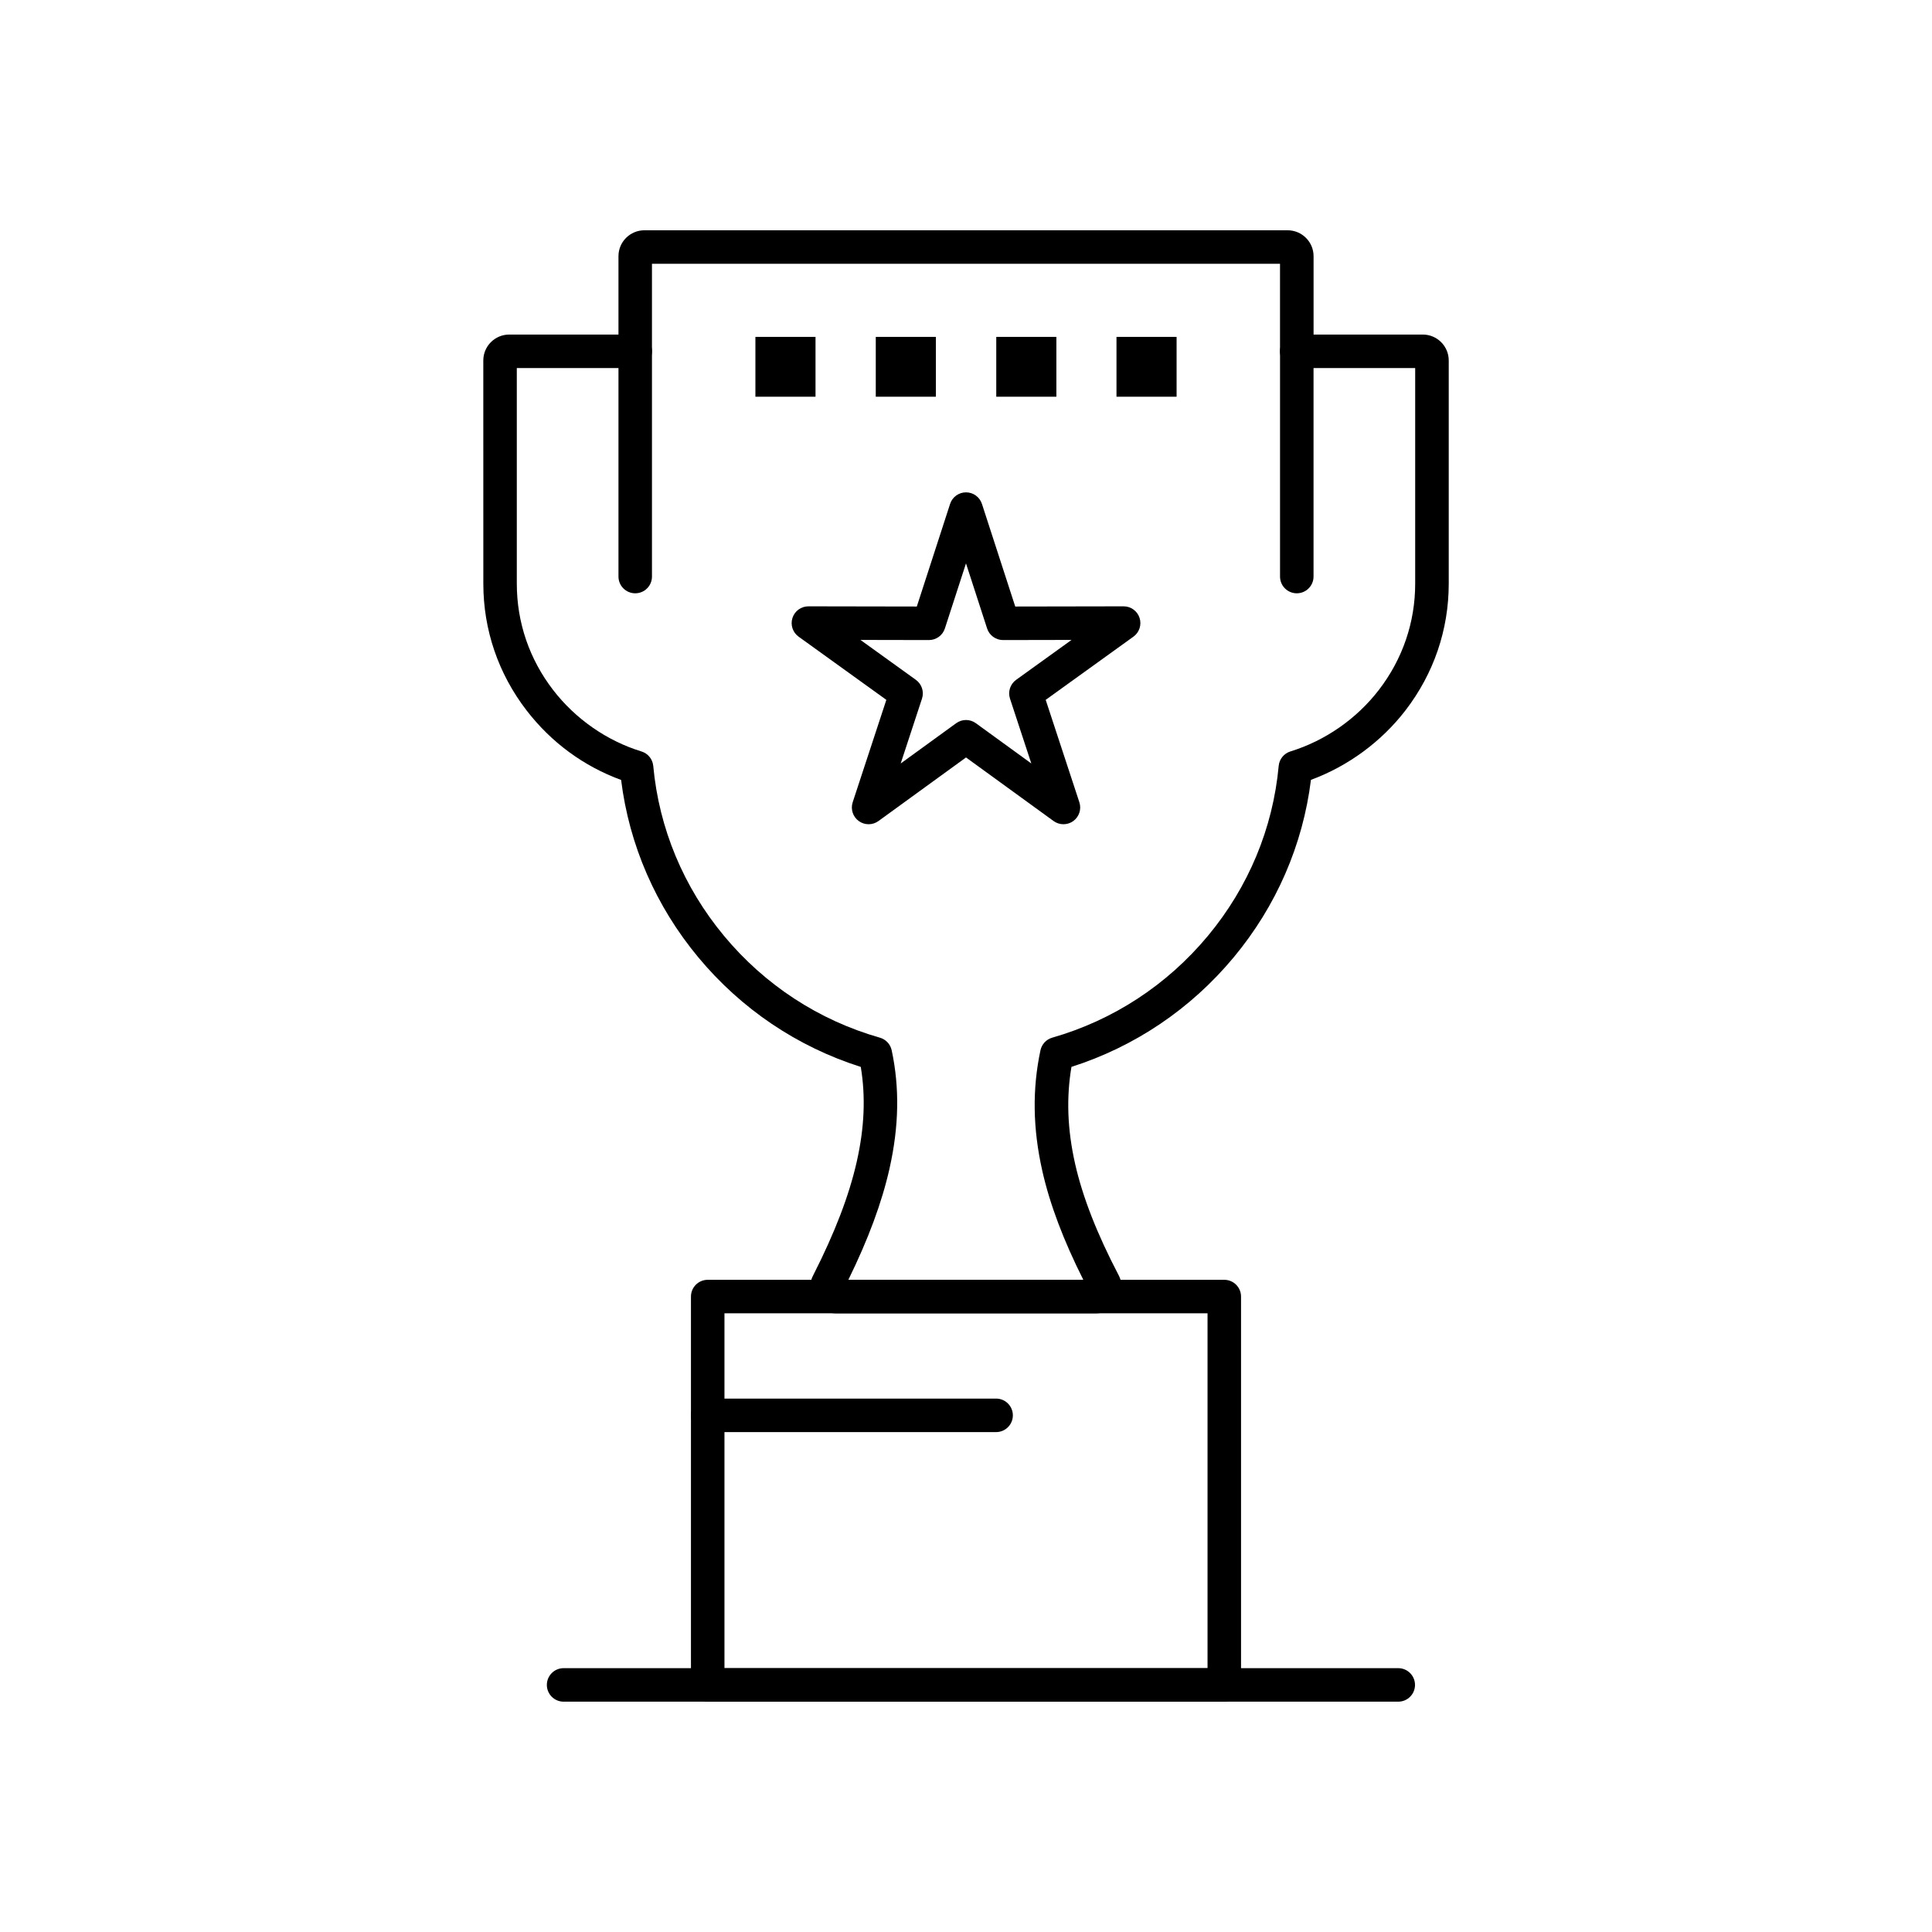 <?xml version="1.0" encoding="UTF-8"?>
<!-- Uploaded to: ICON Repo, www.iconrepo.com, Generator: ICON Repo Mixer Tools -->
<svg fill="#000000" width="800px" height="800px" version="1.1" viewBox="144 144 512 512" xmlns="http://www.w3.org/2000/svg">
 <g>
  <path d="m434.38 492.05h-68.82c-3.789 0-6.871-3.078-6.871-6.863 0-1.172 0.309-2.336 0.891-3.371 5.688-11.199 9.438-20.996 11.465-29.945 0.008-0.039 0.016-0.074 0.023-0.109 2.012-8.922 2.359-17.133 1.047-25.02-16.828-5.344-31.672-15.344-43.062-29.043-11.27-13.562-18.309-29.758-20.453-47.004-9.906-3.621-18.523-9.949-25.055-18.43-7.496-9.742-11.457-21.355-11.457-33.586l-0.008-59.152c0-3.789 3.086-6.867 6.879-6.867h28.941v-20.77c0-3.785 3.082-6.863 6.875-6.863h170.46c3.789 0 6.875 3.078 6.875 6.863v20.77h28.941c3.793 0 6.879 3.082 6.879 6.867v59.148c0 12.219-3.965 23.828-11.461 33.578-6.414 8.328-15.23 14.793-25.055 18.418-2.141 17.246-9.176 33.441-20.445 47-11.383 13.695-26.215 23.699-43.023 29.062-1.387 8.199-1.074 16.602 0.949 25.598 2.004 8.891 5.797 18.598 11.59 29.676 1.75 3.363 0.438 7.519-2.918 9.27-0.969 0.504-2.07 0.773-3.184 0.773zm-65.559-8.879h62.273c-5.312-10.566-8.879-20.047-10.875-28.891-2.519-11.207-2.68-21.656-0.484-31.945 0.344-1.605 1.539-2.891 3.117-3.34 16.172-4.637 30.445-13.973 41.273-27 10.742-12.926 17.223-28.492 18.742-45.023 0.164-1.789 1.395-3.305 3.113-3.836 9.207-2.84 17.531-8.629 23.438-16.301 6.293-8.18 9.621-17.918 9.621-28.16v-57.137h-31.383c-2.449 0-4.438-1.988-4.438-4.438v-23.195h-166.44v23.195c0 2.449-1.988 4.438-4.438 4.438h-31.379v57.137c0 10.254 3.324 19.996 9.613 28.168 5.926 7.695 14.246 13.484 23.43 16.305 1.723 0.527 2.953 2.043 3.117 3.836 1.52 16.531 8.008 32.102 18.754 45.035 10.832 13.031 25.117 22.359 41.309 26.977 1.578 0.449 2.781 1.734 3.125 3.34 2.117 9.914 1.934 20.141-0.559 31.266-0.008 0.039-0.016 0.074-0.023 0.113-2.023 8.977-5.598 18.637-10.906 29.457z"/>
  <path d="m468.45 594.97h-136.9c-2.449 0-4.438-1.988-4.438-4.438v-102.93c0-2.449 1.988-4.438 4.438-4.438h136.9c2.449 0 4.438 1.988 4.438 4.438v102.93c0 2.449-1.984 4.438-4.438 4.438zm-132.46-8.879h128.02v-94.047h-128.02z"/>
  <path d="m514.55 594.96h-221.19c-2.449 0-4.438-1.988-4.438-4.441 0-2.449 1.988-4.438 4.438-4.438h221.19c2.453 0 4.441 1.988 4.441 4.438 0 2.453-1.988 4.441-4.441 4.441z"/>
  <path d="m425.82 362.43c-0.914 0-1.832-0.281-2.609-0.848l-23.207-16.848-23.207 16.852c-1.559 1.129-3.668 1.129-5.223-0.008-1.555-1.133-2.203-3.144-1.602-4.973l8.918-27.137-23.25-16.746c-1.566-1.125-2.223-3.137-1.629-4.969 0.594-1.832 2.297-3.07 4.223-3.07h0.008l28.723 0.051 8.816-27.188c0.594-1.832 2.297-3.07 4.223-3.07s3.629 1.238 4.223 3.07l8.82 27.188 28.719-0.051h0.008c1.926 0 3.629 1.238 4.223 3.07 0.594 1.836-0.062 3.844-1.629 4.969l-23.25 16.746 8.922 27.137c0.602 1.828-0.047 3.84-1.602 4.973-0.777 0.57-1.695 0.852-2.617 0.852zm-53.793-48.844 14.688 10.578c1.57 1.129 2.227 3.148 1.621 4.988l-5.644 17.18 14.703-10.676c1.555-1.129 3.66-1.129 5.215 0l14.699 10.672-5.648-17.176c-0.605-1.84 0.051-3.856 1.621-4.988l14.688-10.578-18.148 0.035h-0.008c-1.922 0-3.629-1.238-4.223-3.07l-5.594-17.246-5.594 17.246c-0.594 1.832-2.297 3.07-4.223 3.07h-0.008z"/>
  <path d="m487.66 301.23c-2.449 0-4.438-1.988-4.438-4.438v-59.695c0-2.449 1.988-4.438 4.438-4.438 2.453 0 4.441 1.988 4.441 4.438v59.695c0 2.453-1.988 4.438-4.441 4.438z"/>
  <path d="m312.34 301.23c-2.449 0-4.438-1.988-4.438-4.438v-59.695c0-2.449 1.988-4.438 4.438-4.438 2.453 0 4.438 1.988 4.438 4.438v59.695c0.004 2.453-1.984 4.438-4.438 4.438z"/>
  <path d="m407.98 523.52h-76.426c-2.449 0-4.438-1.988-4.438-4.438 0-2.453 1.988-4.441 4.438-4.441h76.426c2.449 0 4.438 1.988 4.438 4.441 0 2.449-1.988 4.438-4.438 4.438z"/>
  <path d="m344.19 233.28h15.93v15.855h-15.93z" fill-rule="evenodd"/>
  <path d="m376.09 233.28h15.93v15.855h-15.93z" fill-rule="evenodd"/>
  <path d="m408.02 233.28h15.93v15.855h-15.93z" fill-rule="evenodd"/>
  <path d="m439.88 233.28h15.93v15.855h-15.93z" fill-rule="evenodd"/>
 </g>
</svg>